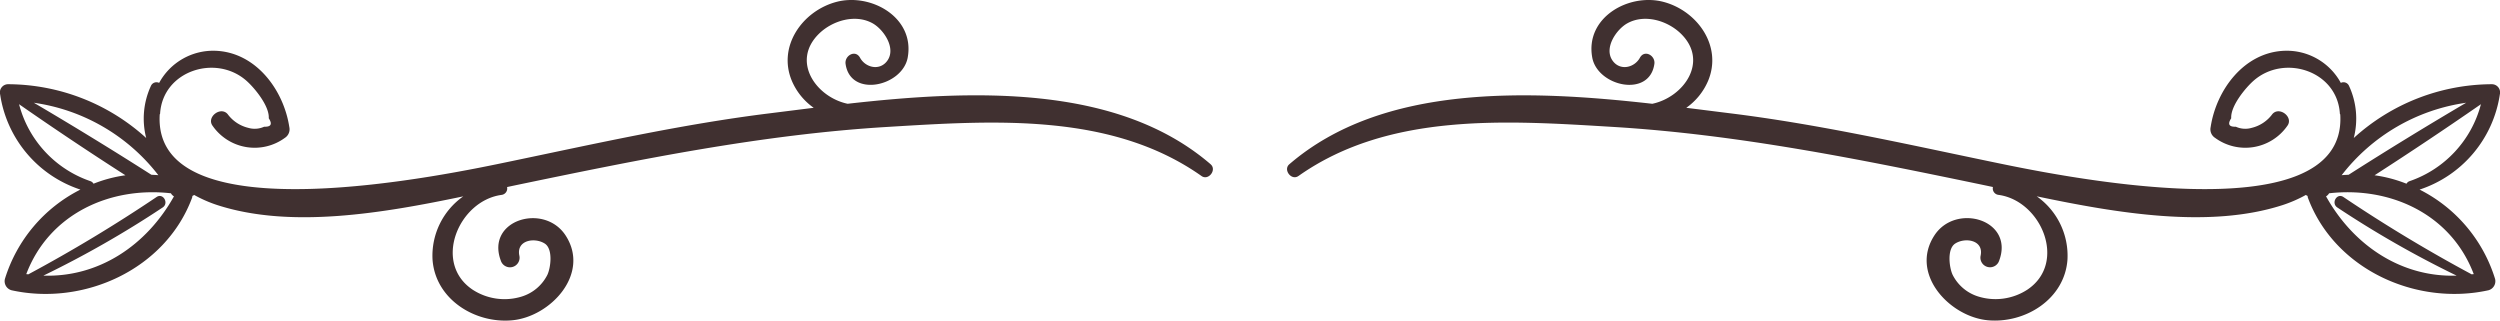 <svg xmlns="http://www.w3.org/2000/svg" xmlns:xlink="http://www.w3.org/1999/xlink" width="518.224" height="66.453" viewBox="0 0 518.224 66.453"><defs><clipPath id="a"><rect width="518.224" height="66.453" fill="#403030"/></clipPath></defs><g transform="translate(0 0)"><g transform="translate(0 0)" clip-path="url(#a)"><path d="M250.949,34.047C231.578,17.367,201.5,18.6,175.7,21.509,169.2,20.14,163.921,12.734,169.758,7c2.771-2.724,7.517-4.157,11.1-2.184,2.264,1.248,4.911,5.081,3.12,7.7-1.533,2.243-4.558,1.544-5.7-.545-.97-1.767-3.239-.442-3,1.266.985,7.1,11.8,4.679,12.883-1.327,1.5-8.348-7.682-13.423-14.815-11.507-7,1.878-12.186,9.174-9.222,16.312a13.105,13.105,0,0,0,4.546,5.631c-3.133.388-6.179.777-9.1,1.14-18.11,2.238-35.82,6.231-53.662,9.945-12.492,2.6-74.371,15.921-72.8-9.706.018-.064.072-.1.077-.172.548-8.873,11.512-12.387,17.851-6.856,1.729,1.507,4.841,5.294,4.672,7.813q1.188,1.833-.954,1.757a4.718,4.718,0,0,1-3.28.237,7.5,7.5,0,0,1-4.276-2.832c-1.43-1.716-4.471.587-3.126,2.41a10.618,10.618,0,0,0,15,2.48,2.1,2.1,0,0,0,.9-2.22C58.8,18.633,53.031,10.8,44.611,10.522a12.756,12.756,0,0,0-11.623,6.658,1.25,1.25,0,0,0-1.7.62,16.141,16.141,0,0,0-.983,10.807A42.765,42.765,0,0,0,1.648,17.457,1.7,1.7,0,0,0,.03,19.582,24.588,24.588,0,0,0,16.666,39.3,30.937,30.937,0,0,0,1.025,57.791a1.95,1.95,0,0,0,1.348,2.372c15.013,3.319,31.958-4.337,37.453-19.2a1.384,1.384,0,0,0,.051-.347,1.263,1.263,0,0,0,.36-.211A27.126,27.126,0,0,0,45.015,42.5c15.26,4.955,34.351,1.688,51.02-1.8a15.045,15.045,0,0,0-6.377,13.1c.571,8.2,8.739,13.284,16.464,12.595,7.949-.707,16.317-9.631,11.113-17.6-4.453-6.822-16.58-3.21-13.423,5.227a1.992,1.992,0,0,0,3.838-1.057c-.646-3.19,3.182-3.815,5.271-2.477,1.739,1.114,1.245,4.962.551,6.465a8.872,8.872,0,0,1-5.325,4.517,12.088,12.088,0,0,1-10.185-1.428c-8.312-5.575-2.879-18.455,6.017-19.644a1.339,1.339,0,0,0,1.129-1.626c.715-.152,1.438-.306,2.138-.453,25.468-5.294,50.611-10.434,76.663-12.008,21.887-1.322,46.393-3.072,65.159,10.179,1.43,1.011,3.216-1.286,1.881-2.436M32.829,36.321c-.484-.067-.97-.059-1.456-.1Q19.349,28.551,7.017,21.3A39.61,39.61,0,0,1,32.829,36.321M3.95,21.6Q14.828,29.174,26,36.332a28.36,28.36,0,0,0-6.616,1.749,1.166,1.166,0,0,0-.635-.527A22.98,22.98,0,0,1,3.95,21.6M8.99,57.133A210.628,210.628,0,0,0,33.727,43c1.335-.893.08-3.066-1.266-2.166A310.1,310.1,0,0,1,5.867,56.868c-.141-.021-.28-.026-.422-.049,4.718-12.451,17.305-18.19,29.983-16.752l.041.064a1.615,1.615,0,0,0,.589.571C30.37,50.892,20.44,57.509,8.99,57.133" transform="translate(0.001 0.001)" fill="#403030"/><path d="M106.065,36.483c18.766-13.251,43.272-11.5,65.156-10.179,26.052,1.574,51.2,6.714,76.663,12.008.7.147,1.425.3,2.14.453a1.336,1.336,0,0,0,1.129,1.626c8.9,1.188,14.329,14.069,6.017,19.644a12.09,12.09,0,0,1-10.185,1.428,8.872,8.872,0,0,1-5.325-4.517c-.695-1.5-1.191-5.351.551-6.465,2.089-1.338,5.914-.713,5.271,2.477a1.992,1.992,0,0,0,3.838,1.057c3.156-8.438-8.97-12.05-13.423-5.227-5.207,7.97,3.164,16.894,11.111,17.6,7.725.689,15.9-4.391,16.467-12.595a15.057,15.057,0,0,0-6.377-13.1c16.67,3.491,35.758,6.758,51.021,1.8a27.317,27.317,0,0,0,4.777-2.089,1.249,1.249,0,0,0,.358.211,1.513,1.513,0,0,0,.051.347c5.5,14.859,22.44,22.515,37.456,19.2a1.948,1.948,0,0,0,1.345-2.372A30.929,30.929,0,0,0,338.465,39.3,24.591,24.591,0,0,0,355.1,19.582a1.705,1.705,0,0,0-1.621-2.125,42.763,42.763,0,0,0-28.658,11.149,16.143,16.143,0,0,0-.985-10.807,1.247,1.247,0,0,0-1.7-.62,12.757,12.757,0,0,0-11.625-6.658c-8.417.278-14.187,8.111-15.358,15.821a2.093,2.093,0,0,0,.9,2.22,10.617,10.617,0,0,0,15-2.48c1.348-1.824-1.7-4.126-3.123-2.41a7.509,7.509,0,0,1-4.275,2.832,4.725,4.725,0,0,1-3.283-.237q-2.142.077-.954-1.757c-.167-2.518,2.945-6.305,4.674-7.813,6.336-5.531,17.3-2.017,17.848,6.856.005.077.059.108.08.172,1.572,25.627-60.307,12.3-72.8,9.706-17.845-3.715-35.555-7.707-53.665-9.945-2.92-.363-5.968-.751-9.1-1.14a13.082,13.082,0,0,0,4.543-5.631c2.964-7.139-2.217-14.434-9.22-16.312-7.136-1.917-16.32,3.159-14.815,11.507,1.083,6.007,11.9,8.43,12.881,1.327.237-1.708-2.032-3.033-3-1.266-1.145,2.089-4.17,2.789-5.7.545-1.793-2.624.857-6.457,3.118-7.7,3.583-1.973,8.327-.54,11.1,2.184,5.837,5.737.558,13.143-5.948,14.512-25.792-2.91-55.875-4.142-75.243,12.538-1.335,1.15.45,3.447,1.88,2.436M348.117,21.3q-12.309,7.239-24.359,14.923c-.484.036-.97.028-1.453.1A39.6,39.6,0,0,1,348.117,21.3M336.382,37.554a1.16,1.16,0,0,0-.633.527,28.361,28.361,0,0,0-6.617-1.749q11.144-7.177,22.049-14.733a22.981,22.981,0,0,1-14.8,15.955M319.076,40.7a1.635,1.635,0,0,0,.589-.571l.041-.064c12.675-1.438,25.262,4.3,29.983,16.752-.144.023-.283.028-.424.049A310.483,310.483,0,0,1,322.67,40.836c-1.345-.9-2.6,1.271-1.266,2.166a210.839,210.839,0,0,0,24.737,14.131c-11.45.376-21.38-6.241-27.065-16.431" transform="translate(163.091 0.001)" fill="#403030"/></g></g></svg>